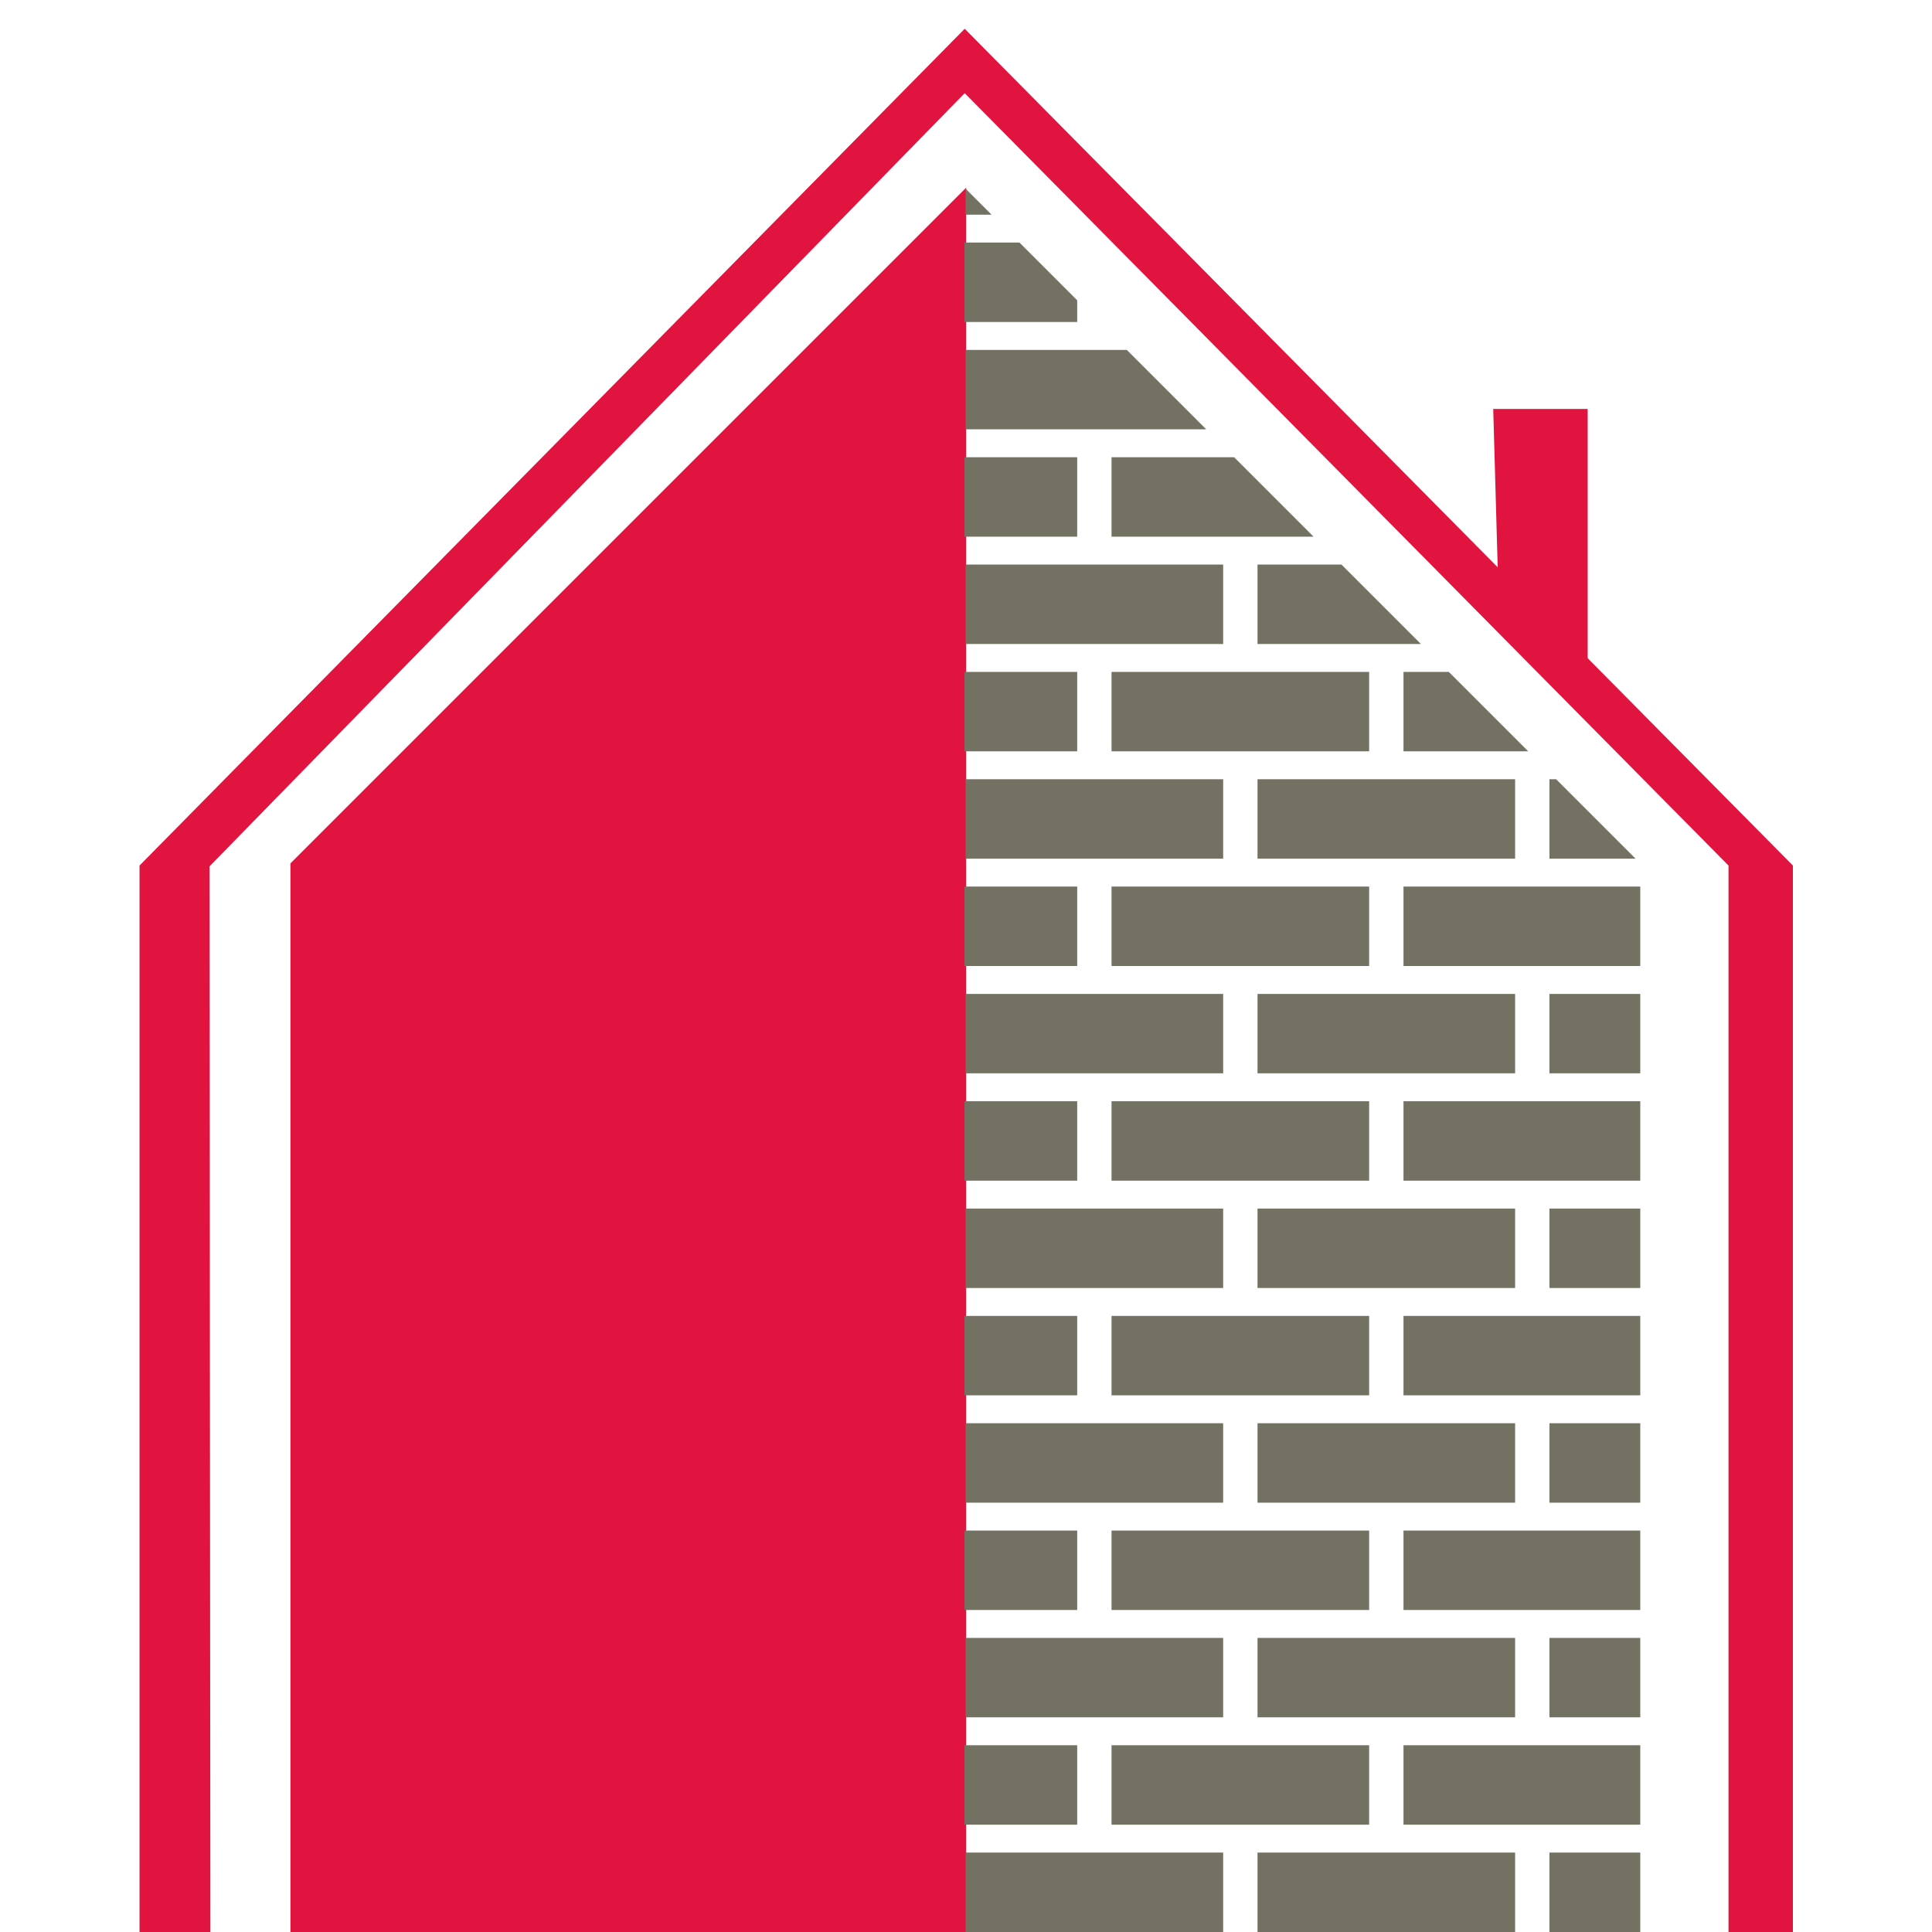 <?xml version="1.0" encoding="utf-8"?>
<!-- Generator: Adobe Illustrator 23.0.4, SVG Export Plug-In . SVG Version: 6.00 Build 0)  -->
<svg version="1.1" id="Calque_1" xmlns="http://www.w3.org/2000/svg" xmlns:xlink="http://www.w3.org/1999/xlink" x="0px" y="0px"
	 viewBox="0 0 900 900" style="enable-background:new 0 0 900 900;" xml:space="preserve">
<style type="text/css">
	.st0{fill:#E11440;}
	.st1{clip-path:url(#SVGID_2_);fill:#737162;}
	.st2{clip-path:url(#SVGID_4_);fill:#737162;}
	.st3{clip-path:url(#SVGID_6_);fill:#737162;}
	.st4{clip-path:url(#SVGID_8_);fill:#737162;}
	.st5{clip-path:url(#SVGID_10_);fill:#737162;}
	.st6{clip-path:url(#SVGID_12_);fill:#737162;}
	.st7{clip-path:url(#SVGID_14_);fill:#737162;}
	.st8{clip-path:url(#SVGID_16_);fill:#737162;}
	.st9{clip-path:url(#SVGID_18_);fill:#737162;}
	.st10{clip-path:url(#SVGID_20_);fill:#737162;}
	.st11{clip-path:url(#SVGID_22_);fill:#737162;}
	.st12{clip-path:url(#SVGID_24_);fill:#737162;}
	.st13{clip-path:url(#SVGID_26_);fill:#737162;}
	.st14{clip-path:url(#SVGID_28_);fill:#737162;}
	.st15{clip-path:url(#SVGID_30_);fill:#737162;}
	.st16{clip-path:url(#SVGID_32_);fill:#737162;}
	.st17{clip-path:url(#SVGID_34_);fill:#737162;}
	.st18{clip-path:url(#SVGID_36_);fill:#737162;}
	.st19{clip-path:url(#SVGID_38_);fill:#737162;}
	.st20{clip-path:url(#SVGID_40_);fill:#737162;}
	.st21{clip-path:url(#SVGID_42_);fill:#737162;}
	.st22{clip-path:url(#SVGID_44_);fill:#737162;}
	.st23{clip-path:url(#SVGID_46_);fill:#737162;}
	.st24{clip-path:url(#SVGID_48_);fill:#737162;}
	.st25{clip-path:url(#SVGID_50_);fill:#737162;}
	.st26{clip-path:url(#SVGID_52_);fill:#737162;}
	.st27{clip-path:url(#SVGID_54_);fill:#737162;}
	.st28{clip-path:url(#SVGID_56_);fill:#737162;}
	.st29{clip-path:url(#SVGID_58_);fill:#737162;}
	.st30{clip-path:url(#SVGID_60_);fill:#737162;}
	.st31{clip-path:url(#SVGID_62_);fill:#737162;}
	.st32{clip-path:url(#SVGID_64_);fill:#737162;}
	.st33{clip-path:url(#SVGID_66_);fill:#737162;}
	.st34{clip-path:url(#SVGID_68_);fill:#737162;}
	.st35{clip-path:url(#SVGID_70_);fill:#737162;}
	.st36{clip-path:url(#SVGID_72_);fill:#737162;}
	.st37{clip-path:url(#SVGID_74_);fill:#737162;}
	.st38{clip-path:url(#SVGID_76_);fill:#737162;}
	.st39{clip-path:url(#SVGID_78_);fill:#737162;}
	.st40{clip-path:url(#SVGID_80_);fill:#737162;}
	.st41{clip-path:url(#SVGID_82_);fill:#737162;}
	.st42{clip-path:url(#SVGID_84_);fill:#737162;}
	.st43{clip-path:url(#SVGID_86_);fill:#737162;}
	.st44{clip-path:url(#SVGID_88_);fill:#737162;}
	.st45{clip-path:url(#SVGID_90_);fill:#737162;}
	.st46{clip-path:url(#SVGID_92_);fill:#737162;}
	.st47{clip-path:url(#SVGID_94_);fill:#737162;}
	.st48{clip-path:url(#SVGID_96_);fill:#737162;}
	.st49{clip-path:url(#SVGID_98_);fill:#737162;}
</style>
<polygon class="st0" points="65,900 65,403.2 449.4,13.4 835.2,403.2 835.2,900 805.2,900 805.2,403.2 449.4,43.4 97.6,403.6 
	98,900 "/>
<polygon class="st0" points="695.6,190.5 739.6,190.5 739.6,323.9 698.2,282.5 "/>
<polygon class="st0" points="450.1,900 450.1,87.4 135.3,402.2 135.3,900 "/>
<g>
	<g>
		<defs>
			<polygon id="SVGID_1_" points="449.3,900 449.3,87.4 764.1,402.2 764.1,900 			"/>
		</defs>
		<clipPath id="SVGID_2_">
			<use xlink:href="#SVGID_1_"  style="overflow:visible;"/>
		</clipPath>
		<rect x="721.8" y="863" class="st1" width="120" height="37"/>
	</g>
	<g>
		<defs>
			<polygon id="SVGID_3_" points="449.3,900 449.3,87.4 764.1,402.2 764.1,900 			"/>
		</defs>
		<clipPath id="SVGID_4_">
			<use xlink:href="#SVGID_3_"  style="overflow:visible;"/>
		</clipPath>
		<rect x="449.8" y="863" class="st2" width="120" height="37"/>
	</g>
	<g>
		<defs>
			<polygon id="SVGID_5_" points="449.3,900 449.3,87.4 764.1,402.2 764.1,900 			"/>
		</defs>
		<clipPath id="SVGID_6_">
			<use xlink:href="#SVGID_5_"  style="overflow:visible;"/>
		</clipPath>
		<rect x="585.8" y="863" class="st3" width="120" height="37"/>
	</g>
	<g>
		<defs>
			<polygon id="SVGID_7_" points="449.3,900 449.3,87.4 764.1,402.2 764.1,900 			"/>
		</defs>
		<clipPath id="SVGID_8_">
			<use xlink:href="#SVGID_7_"  style="overflow:visible;"/>
		</clipPath>
		<rect x="653.8" y="813" class="st4" width="120" height="37"/>
	</g>
	<g>
		<defs>
			<polygon id="SVGID_9_" points="449.3,900 449.3,87.4 764.1,402.2 764.1,900 			"/>
		</defs>
		<clipPath id="SVGID_10_">
			<use xlink:href="#SVGID_9_"  style="overflow:visible;"/>
		</clipPath>
		<rect x="381.8" y="813" class="st5" width="120" height="37"/>
	</g>
	<g>
		<defs>
			<polygon id="SVGID_11_" points="449.3,900 449.3,87.4 764.1,402.2 764.1,900 			"/>
		</defs>
		<clipPath id="SVGID_12_">
			<use xlink:href="#SVGID_11_"  style="overflow:visible;"/>
		</clipPath>
		<rect x="517.8" y="813" class="st6" width="120" height="37"/>
	</g>
	<g>
		<defs>
			<polygon id="SVGID_13_" points="449.3,900 449.3,87.4 764.1,402.2 764.1,900 			"/>
		</defs>
		<clipPath id="SVGID_14_">
			<use xlink:href="#SVGID_13_"  style="overflow:visible;"/>
		</clipPath>
		<rect x="721.8" y="763" class="st7" width="120" height="37"/>
	</g>
	<g>
		<defs>
			<polygon id="SVGID_15_" points="449.3,900 449.3,87.4 764.1,402.2 764.1,900 			"/>
		</defs>
		<clipPath id="SVGID_16_">
			<use xlink:href="#SVGID_15_"  style="overflow:visible;"/>
		</clipPath>
		<rect x="449.8" y="763" class="st8" width="120" height="37"/>
	</g>
	<g>
		<defs>
			<polygon id="SVGID_17_" points="449.3,900 449.3,87.4 764.1,402.2 764.1,900 			"/>
		</defs>
		<clipPath id="SVGID_18_">
			<use xlink:href="#SVGID_17_"  style="overflow:visible;"/>
		</clipPath>
		<rect x="585.8" y="763" class="st9" width="120" height="37"/>
	</g>
	<g>
		<defs>
			<polygon id="SVGID_19_" points="449.3,900 449.3,87.4 764.1,402.2 764.1,900 			"/>
		</defs>
		<clipPath id="SVGID_20_">
			<use xlink:href="#SVGID_19_"  style="overflow:visible;"/>
		</clipPath>
		<rect x="653.8" y="713" class="st10" width="120" height="37"/>
	</g>
	<g>
		<defs>
			<polygon id="SVGID_21_" points="449.3,900 449.3,87.4 764.1,402.2 764.1,900 			"/>
		</defs>
		<clipPath id="SVGID_22_">
			<use xlink:href="#SVGID_21_"  style="overflow:visible;"/>
		</clipPath>
		<rect x="381.8" y="713" class="st11" width="120" height="37"/>
	</g>
	<g>
		<defs>
			<polygon id="SVGID_23_" points="449.3,900 449.3,87.4 764.1,402.2 764.1,900 			"/>
		</defs>
		<clipPath id="SVGID_24_">
			<use xlink:href="#SVGID_23_"  style="overflow:visible;"/>
		</clipPath>
		<rect x="517.8" y="713" class="st12" width="120" height="37"/>
	</g>
	<g>
		<defs>
			<polygon id="SVGID_25_" points="449.3,900 449.3,87.4 764.1,402.2 764.1,900 			"/>
		</defs>
		<clipPath id="SVGID_26_">
			<use xlink:href="#SVGID_25_"  style="overflow:visible;"/>
		</clipPath>
		<rect x="517.8" y="513" class="st13" width="120" height="37"/>
	</g>
	<g>
		<defs>
			<polygon id="SVGID_27_" points="449.3,900 449.3,87.4 764.1,402.2 764.1,900 			"/>
		</defs>
		<clipPath id="SVGID_28_">
			<use xlink:href="#SVGID_27_"  style="overflow:visible;"/>
		</clipPath>
		<rect x="721.8" y="663" class="st14" width="120" height="37"/>
	</g>
	<g>
		<defs>
			<polygon id="SVGID_29_" points="449.3,900 449.3,87.4 764.1,402.2 764.1,900 			"/>
		</defs>
		<clipPath id="SVGID_30_">
			<use xlink:href="#SVGID_29_"  style="overflow:visible;"/>
		</clipPath>
		<rect x="449.8" y="663" class="st15" width="120" height="37"/>
	</g>
	<g>
		<defs>
			<polygon id="SVGID_31_" points="449.3,900 449.3,87.4 764.1,402.2 764.1,900 			"/>
		</defs>
		<clipPath id="SVGID_32_">
			<use xlink:href="#SVGID_31_"  style="overflow:visible;"/>
		</clipPath>
		<rect x="585.8" y="663" class="st16" width="120" height="37"/>
	</g>
	<g>
		<defs>
			<polygon id="SVGID_33_" points="449.3,900 449.3,87.4 764.1,402.2 764.1,900 			"/>
		</defs>
		<clipPath id="SVGID_34_">
			<use xlink:href="#SVGID_33_"  style="overflow:visible;"/>
		</clipPath>
		<rect x="653.8" y="613" class="st17" width="120" height="37"/>
	</g>
	<g>
		<defs>
			<polygon id="SVGID_35_" points="449.3,900 449.3,87.4 764.1,402.2 764.1,900 			"/>
		</defs>
		<clipPath id="SVGID_36_">
			<use xlink:href="#SVGID_35_"  style="overflow:visible;"/>
		</clipPath>
		<rect x="381.8" y="613" class="st18" width="120" height="37"/>
	</g>
	<g>
		<defs>
			<polygon id="SVGID_37_" points="449.3,900 449.3,87.4 764.1,402.2 764.1,900 			"/>
		</defs>
		<clipPath id="SVGID_38_">
			<use xlink:href="#SVGID_37_"  style="overflow:visible;"/>
		</clipPath>
		<rect x="517.8" y="613" class="st19" width="120" height="37"/>
	</g>
	<g>
		<defs>
			<polygon id="SVGID_39_" points="449.3,900 449.3,87.4 764.1,402.2 764.1,900 			"/>
		</defs>
		<clipPath id="SVGID_40_">
			<use xlink:href="#SVGID_39_"  style="overflow:visible;"/>
		</clipPath>
		<rect x="721.8" y="563" class="st20" width="120" height="37"/>
	</g>
	<g>
		<defs>
			<polygon id="SVGID_41_" points="449.3,900 449.3,87.4 764.1,402.2 764.1,900 			"/>
		</defs>
		<clipPath id="SVGID_42_">
			<use xlink:href="#SVGID_41_"  style="overflow:visible;"/>
		</clipPath>
		<rect x="449.8" y="563" class="st21" width="120" height="37"/>
	</g>
	<g>
		<defs>
			<polygon id="SVGID_43_" points="449.3,900 449.3,87.4 764.1,402.2 764.1,900 			"/>
		</defs>
		<clipPath id="SVGID_44_">
			<use xlink:href="#SVGID_43_"  style="overflow:visible;"/>
		</clipPath>
		<rect x="585.8" y="563" class="st22" width="120" height="37"/>
	</g>
	<g>
		<defs>
			<polygon id="SVGID_45_" points="449.3,900 449.3,87.4 764.1,402.2 764.1,900 			"/>
		</defs>
		<clipPath id="SVGID_46_">
			<use xlink:href="#SVGID_45_"  style="overflow:visible;"/>
		</clipPath>
		<rect x="653.8" y="513" class="st23" width="120" height="37"/>
	</g>
	<g>
		<defs>
			<polygon id="SVGID_47_" points="449.3,900 449.3,87.4 764.1,402.2 764.1,900 			"/>
		</defs>
		<clipPath id="SVGID_48_">
			<use xlink:href="#SVGID_47_"  style="overflow:visible;"/>
		</clipPath>
		<rect x="381.8" y="513" class="st24" width="120" height="37"/>
	</g>
	<g>
		<defs>
			<polygon id="SVGID_49_" points="449.3,900 449.3,87.4 764.1,402.2 764.1,900 			"/>
		</defs>
		<clipPath id="SVGID_50_">
			<use xlink:href="#SVGID_49_"  style="overflow:visible;"/>
		</clipPath>
		<rect x="721.8" y="463" class="st25" width="120" height="37"/>
	</g>
	<g>
		<defs>
			<polygon id="SVGID_51_" points="449.3,900 449.3,87.4 764.1,402.2 764.1,900 			"/>
		</defs>
		<clipPath id="SVGID_52_">
			<use xlink:href="#SVGID_51_"  style="overflow:visible;"/>
		</clipPath>
		<rect x="449.8" y="463" class="st26" width="120" height="37"/>
	</g>
	<g>
		<defs>
			<polygon id="SVGID_53_" points="449.3,900 449.3,87.4 764.1,402.2 764.1,900 			"/>
		</defs>
		<clipPath id="SVGID_54_">
			<use xlink:href="#SVGID_53_"  style="overflow:visible;"/>
		</clipPath>
		<rect x="585.8" y="463" class="st27" width="120" height="37"/>
	</g>
	<g>
		<defs>
			<polygon id="SVGID_55_" points="449.3,900 449.3,87.4 764.1,402.2 764.1,900 			"/>
		</defs>
		<clipPath id="SVGID_56_">
			<use xlink:href="#SVGID_55_"  style="overflow:visible;"/>
		</clipPath>
		<rect x="653.8" y="413" class="st28" width="120" height="37"/>
	</g>
	<g>
		<defs>
			<polygon id="SVGID_57_" points="449.3,900 449.3,87.4 764.1,402.2 764.1,900 			"/>
		</defs>
		<clipPath id="SVGID_58_">
			<use xlink:href="#SVGID_57_"  style="overflow:visible;"/>
		</clipPath>
		<rect x="381.8" y="413" class="st29" width="120" height="37"/>
	</g>
	<g>
		<defs>
			<polygon id="SVGID_59_" points="449.3,900 449.3,87.4 764.1,402.2 764.1,900 			"/>
		</defs>
		<clipPath id="SVGID_60_">
			<use xlink:href="#SVGID_59_"  style="overflow:visible;"/>
		</clipPath>
		<rect x="517.8" y="413" class="st30" width="120" height="37"/>
	</g>
	<g>
		<defs>
			<polygon id="SVGID_61_" points="449.3,900 449.3,87.4 764.1,402.2 764.1,900 			"/>
		</defs>
		<clipPath id="SVGID_62_">
			<use xlink:href="#SVGID_61_"  style="overflow:visible;"/>
		</clipPath>
		<rect x="721.8" y="363" class="st31" width="120" height="37"/>
	</g>
	<g>
		<defs>
			<polygon id="SVGID_63_" points="449.3,900 449.3,87.4 764.1,402.2 764.1,900 			"/>
		</defs>
		<clipPath id="SVGID_64_">
			<use xlink:href="#SVGID_63_"  style="overflow:visible;"/>
		</clipPath>
		<rect x="449.8" y="363" class="st32" width="120" height="37"/>
	</g>
	<g>
		<defs>
			<polygon id="SVGID_65_" points="449.3,900 449.3,87.4 764.1,402.2 764.1,900 			"/>
		</defs>
		<clipPath id="SVGID_66_">
			<use xlink:href="#SVGID_65_"  style="overflow:visible;"/>
		</clipPath>
		<rect x="585.8" y="363" class="st33" width="120" height="37"/>
	</g>
	<g>
		<defs>
			<polygon id="SVGID_67_" points="449.3,900 449.3,87.4 764.1,402.2 764.1,900 			"/>
		</defs>
		<clipPath id="SVGID_68_">
			<use xlink:href="#SVGID_67_"  style="overflow:visible;"/>
		</clipPath>
		<rect x="653.8" y="313" class="st34" width="120" height="37"/>
	</g>
	<g>
		<defs>
			<polygon id="SVGID_69_" points="449.3,900 449.3,87.4 764.1,402.2 764.1,900 			"/>
		</defs>
		<clipPath id="SVGID_70_">
			<use xlink:href="#SVGID_69_"  style="overflow:visible;"/>
		</clipPath>
		<rect x="381.8" y="313" class="st35" width="120" height="37"/>
	</g>
	<g>
		<defs>
			<polygon id="SVGID_71_" points="449.3,900 449.3,87.4 764.1,402.2 764.1,900 			"/>
		</defs>
		<clipPath id="SVGID_72_">
			<use xlink:href="#SVGID_71_"  style="overflow:visible;"/>
		</clipPath>
		<rect x="517.8" y="313" class="st36" width="120" height="37"/>
	</g>
	<g>
		<defs>
			<polygon id="SVGID_73_" points="449.3,900 449.3,87.4 764.1,402.2 764.1,900 			"/>
		</defs>
		<clipPath id="SVGID_74_">
			<use xlink:href="#SVGID_73_"  style="overflow:visible;"/>
		</clipPath>
		<rect x="517.8" y="113" class="st37" width="120" height="37"/>
	</g>
	<g>
		<defs>
			<polygon id="SVGID_75_" points="449.3,900 449.3,87.4 764.1,402.2 764.1,900 			"/>
		</defs>
		<clipPath id="SVGID_76_">
			<use xlink:href="#SVGID_75_"  style="overflow:visible;"/>
		</clipPath>
		<rect x="721.8" y="263" class="st38" width="120" height="37"/>
	</g>
	<g>
		<defs>
			<polygon id="SVGID_77_" points="449.3,900 449.3,87.4 764.1,402.2 764.1,900 			"/>
		</defs>
		<clipPath id="SVGID_78_">
			<use xlink:href="#SVGID_77_"  style="overflow:visible;"/>
		</clipPath>
		<rect x="449.8" y="263" class="st39" width="120" height="37"/>
	</g>
	<g>
		<defs>
			<polygon id="SVGID_79_" points="449.3,900 449.3,87.4 764.1,402.2 764.1,900 			"/>
		</defs>
		<clipPath id="SVGID_80_">
			<use xlink:href="#SVGID_79_"  style="overflow:visible;"/>
		</clipPath>
		<rect x="585.8" y="263" class="st40" width="120" height="37"/>
	</g>
	<g>
		<defs>
			<polygon id="SVGID_81_" points="449.3,900 449.3,87.4 764.1,402.2 764.1,900 			"/>
		</defs>
		<clipPath id="SVGID_82_">
			<use xlink:href="#SVGID_81_"  style="overflow:visible;"/>
		</clipPath>
		<rect x="653.8" y="213" class="st41" width="120" height="37"/>
	</g>
	<g>
		<defs>
			<polygon id="SVGID_83_" points="449.3,900 449.3,87.4 764.1,402.2 764.1,900 			"/>
		</defs>
		<clipPath id="SVGID_84_">
			<use xlink:href="#SVGID_83_"  style="overflow:visible;"/>
		</clipPath>
		<rect x="381.8" y="213" class="st42" width="120" height="37"/>
	</g>
	<g>
		<defs>
			<polygon id="SVGID_85_" points="449.3,900 449.3,87.4 764.1,402.2 764.1,900 			"/>
		</defs>
		<clipPath id="SVGID_86_">
			<use xlink:href="#SVGID_85_"  style="overflow:visible;"/>
		</clipPath>
		<rect x="517.8" y="213" class="st43" width="120" height="37"/>
	</g>
	<g>
		<defs>
			<polygon id="SVGID_87_" points="449.3,900 449.3,87.4 764.1,402.2 764.1,900 			"/>
		</defs>
		<clipPath id="SVGID_88_">
			<use xlink:href="#SVGID_87_"  style="overflow:visible;"/>
		</clipPath>
		<rect x="721.8" y="163" class="st44" width="120" height="37"/>
	</g>
	<g>
		<defs>
			<polygon id="SVGID_89_" points="449.3,900 449.3,87.4 764.1,402.2 764.1,900 			"/>
		</defs>
		<clipPath id="SVGID_90_">
			<use xlink:href="#SVGID_89_"  style="overflow:visible;"/>
		</clipPath>
		<rect x="449.8" y="163" class="st45" width="120" height="37"/>
	</g>
	<g>
		<defs>
			<polygon id="SVGID_91_" points="449.3,900 449.3,87.4 764.1,402.2 764.1,900 			"/>
		</defs>
		<clipPath id="SVGID_92_">
			<use xlink:href="#SVGID_91_"  style="overflow:visible;"/>
		</clipPath>
		<rect x="585.8" y="163" class="st46" width="120" height="37"/>
	</g>
	<g>
		<defs>
			<polygon id="SVGID_93_" points="449.3,900 449.3,87.4 764.1,402.2 764.1,900 			"/>
		</defs>
		<clipPath id="SVGID_94_">
			<use xlink:href="#SVGID_93_"  style="overflow:visible;"/>
		</clipPath>
		<rect x="653.8" y="113" class="st47" width="120" height="37"/>
	</g>
	<g>
		<defs>
			<polygon id="SVGID_95_" points="449.3,900 449.3,87.4 764.1,402.2 764.1,900 			"/>
		</defs>
		<clipPath id="SVGID_96_">
			<use xlink:href="#SVGID_95_"  style="overflow:visible;"/>
		</clipPath>
		<rect x="381.8" y="113" class="st48" width="120" height="37"/>
	</g>
	<g>
		<defs>
			<polygon id="SVGID_97_" points="449.3,900 449.3,87.4 764.1,402.2 764.1,900 			"/>
		</defs>
		<clipPath id="SVGID_98_">
			<use xlink:href="#SVGID_97_"  style="overflow:visible;"/>
		</clipPath>
		<rect x="449.8" y="63" class="st49" width="120" height="37"/>
	</g>
</g>
</svg>
